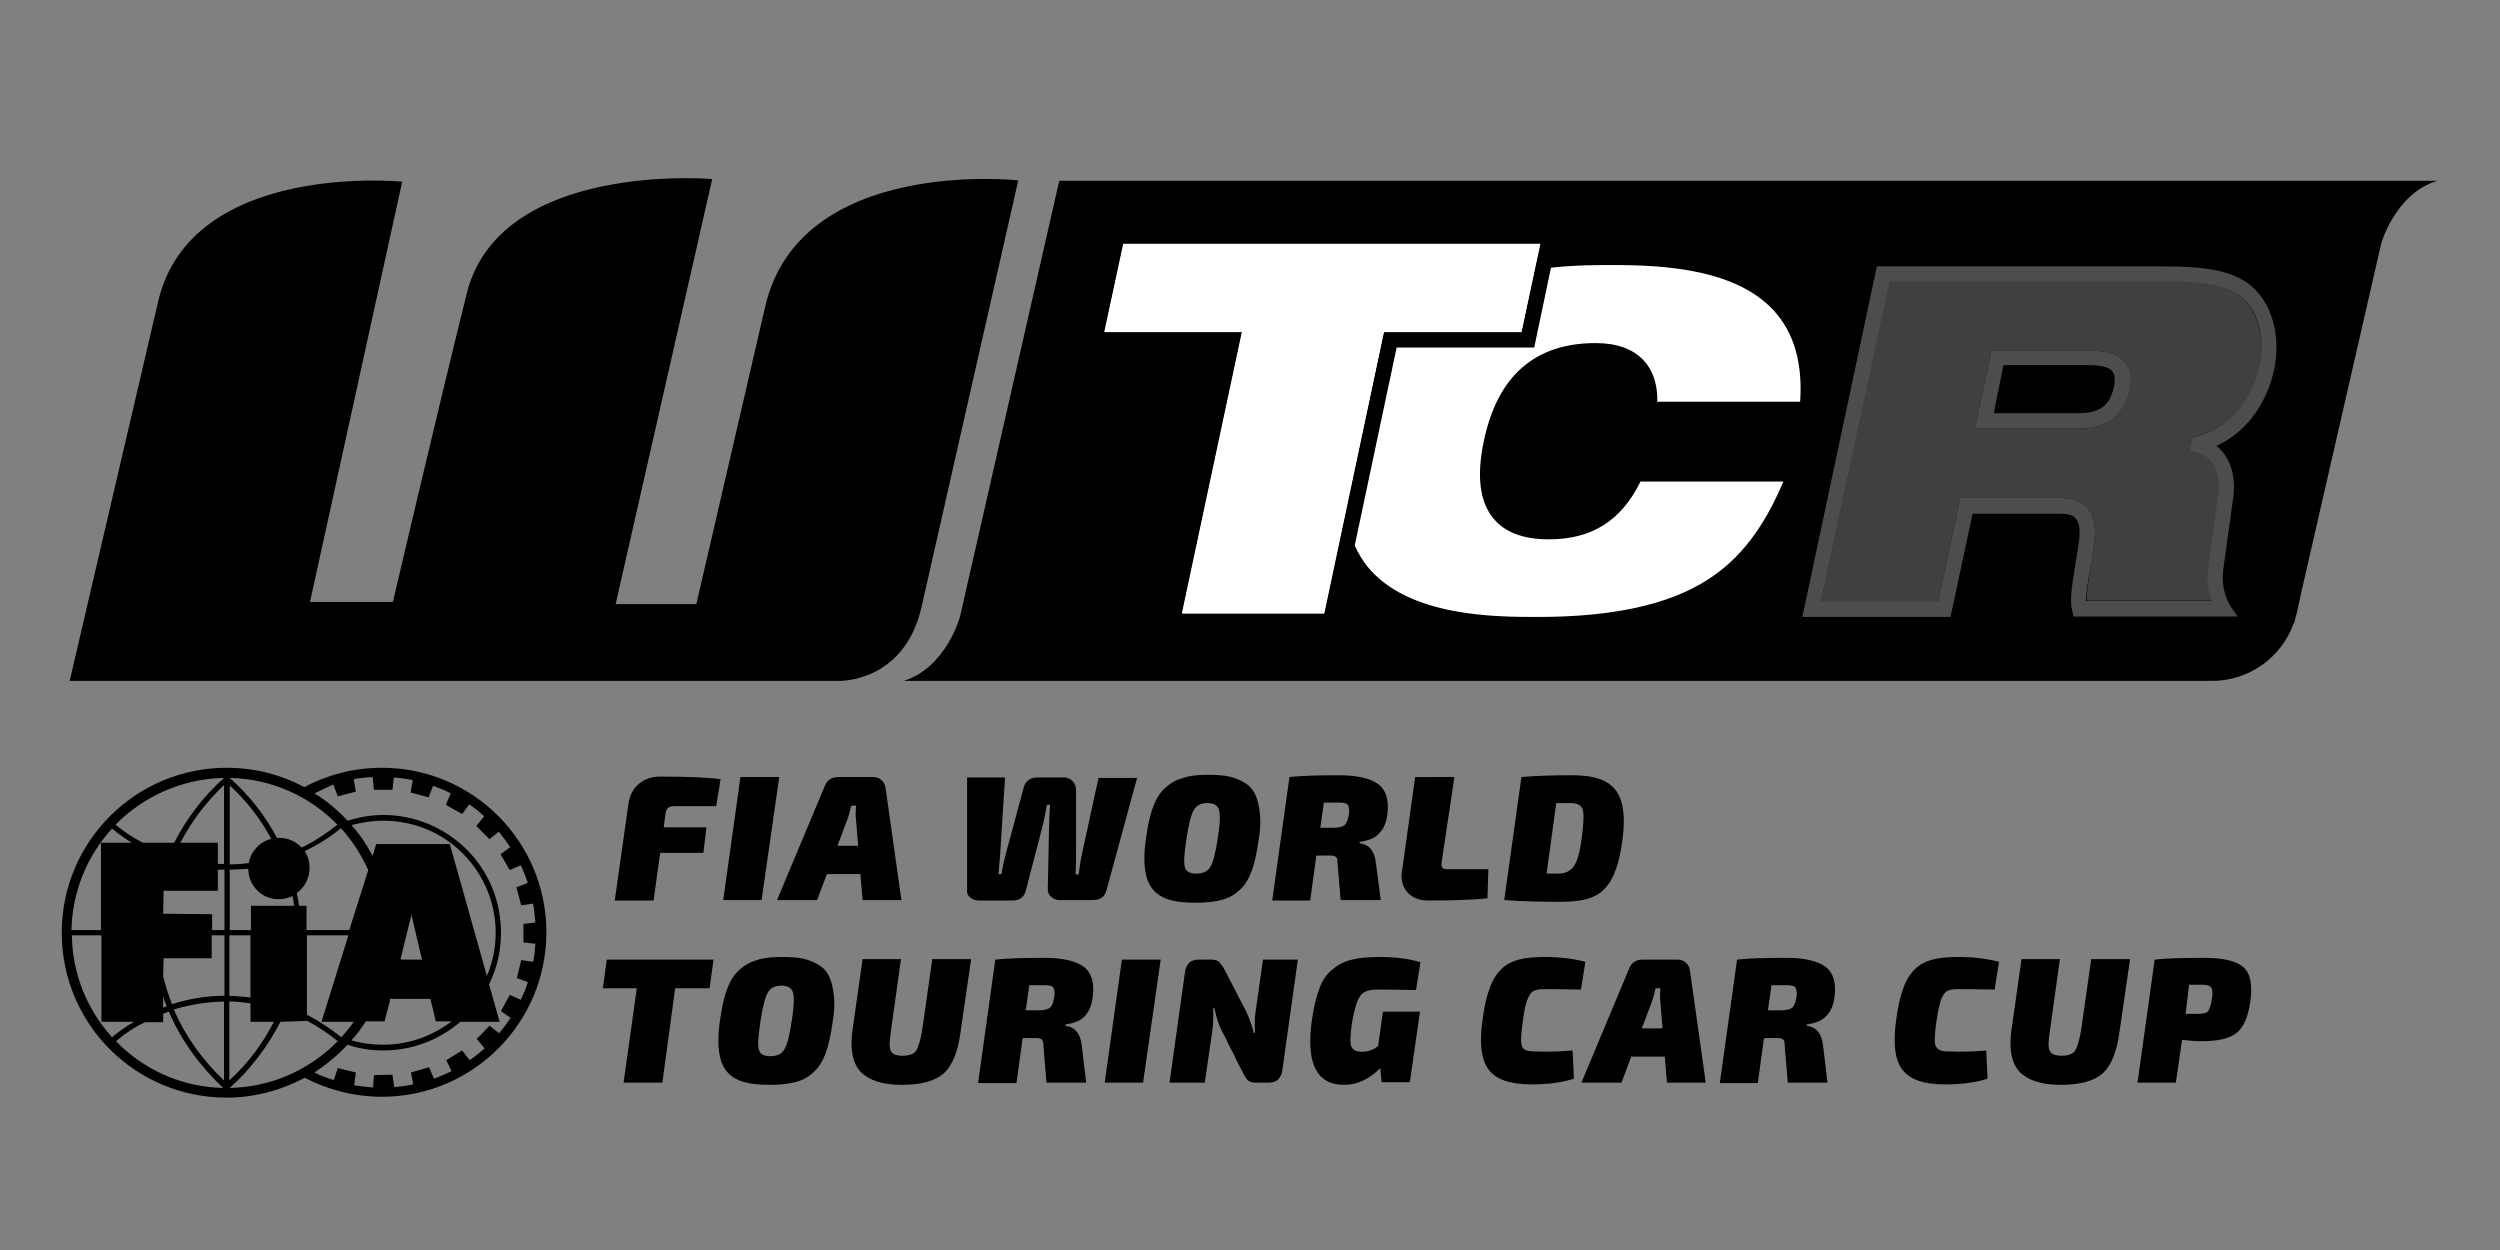 <?xml version="1.0" encoding="utf-8"?>
<!-- Generator: Adobe Illustrator 19.2.1, SVG Export Plug-In . SVG Version: 6.00 Build 0)  -->
<svg version="1.1" xmlns="http://www.w3.org/2000/svg" xmlns:xlink="http://www.w3.org/1999/xlink" x="0px" y="0px"
	 viewBox="0 0 566.9 283.5" style="enable-background:new 0 0 566.9 283.5;" xml:space="preserve">
<rect x="0" y="0" width="566.9" height="283.5" fill="#808080" stroke="none"/>
<style type="text/css">
	.st0{display:none;}
	.st1{display:inline;}
	.st2{fill:#404040;}
	.st3{fill:#4D4D4D;}
	.st4{fill:#FFFFFF;}
</style>
<g id="Background" class="st0">
	<rect class="st1" width="566.9" height="283.5"/>
</g>
<g id="LOGO">
	<g>
		<path d="M552.7,41h-11.5h-14h-287l-22.5,98.8c0,0-3.1,11.6-12.8,14.6h296.7c8.4,0,15.7-5.3,18.5-13h0.1l0.1-0.5
			c0.2-0.7,0.4-1.4,0.6-2.2l0.9-4.2l18.1-79C539.8,55.6,543,43.9,552.7,41L552.7,41z"/>
		<path d="M91.2,41.2c0,0-47.7-4.8-55.3,27l-20.1,86.2h174.4c0,0,14.9,0.5,18.8-16.9l21.9-96.6c0,0-49.6-5.5-57.4,28.7L157.9,137
			h-18.3l21.9-96.4c0,0-48.3-4.2-55.7,26.1c-7.5,30.3-16.7,69.8-16.7,69.8H70.3L91.2,41.2z"/>
		<path d="M56.3,197c-1.4,0.1-2.8,0.2-4.2,0.2v13.7h4.8v-5.5h9.8c-0.1-0.7-0.2-1.5-0.4-2.2c-0.9,0.4-1.9,0.7-3,0.7
			C59.4,204,56.3,200.8,56.3,197 M56.4,195.7c0.5-2.7,2.5-4.8,5.1-5.5c-2.4-4.5-5.6-8.6-9.4-12.1V196C53.5,196,55,195.9,56.4,195.7
			 M62.1,231.7h-5.3v-4.2c-1.6-0.2-3.2-0.4-4.8-0.4V245C56.2,241.2,59.6,236.6,62.1,231.7 M56.8,226.2v-14.1h-4.8v13.7
			C53.7,225.9,55.3,226,56.8,226.2 M40.9,191.1h8.5v4.8c0.5,0,1,0,1.4,0v-17.9C46.7,181.9,43.4,186.3,40.9,191.1 M49.4,197.2v4.8
			H37.1l-0.1,5.2l11.1,0.1v3.6h2.8v-13.7C50.4,197.2,49.9,197.2,49.4,197.2 M48,212.1v5.2H37.1l-0.1,4.1c0.5,2.1,1.2,4.2,2,6.3
			c3.8-1.2,7.8-1.9,11.9-1.9v-13.7H48z M37,225.9v2.6l0.8-0.3C37.5,227.5,37.2,226.7,37,225.9 M50.8,227.1
			c-3.9,0.1-7.7,0.7-11.4,1.8c2.6,6,6.5,11.5,11.4,16.1V227.1z M93.2,207.9c-0.2,0.7-1.2,4.8-2.3,9.3c-0.1,0.2-0.1,0.3-0.1,0.3
			l0.4,0.1h4.3c0.1,0,0.3,0.1,0.3,0.1c-0.1-0.2-0.2-0.3-0.2-0.5l-2.2-9.3c-0.1-0.2-0.1-0.8-0.1-0.8S93.2,207.7,93.2,207.9
			 M25.4,187.9c-5.6,6.1-9,14.2-9.2,23h6.7v-19.8h7C28.4,190.2,26.9,189.1,25.4,187.9 M50.8,176.4c-9.6,0.2-18.3,4.2-24.6,10.6
			c1.9,1.6,4,3,6.2,4.1h7.1C42.3,185.6,46.1,180.6,50.8,176.4 M76.5,187c-6.2-6.4-14.9-10.4-24.4-10.6c4.4,3.9,8,8.5,10.7,13.6
			l0.5,0c2,0,3.8,0.8,5.1,2.2C71.3,190.8,74,189,76.5,187 M83.5,197.3c-1.6-3.5-3.6-6.7-6.2-9.5c-2.5,2.1-5.3,3.8-8.2,5.2
			c0.7,1.1,1.1,2.4,1.1,3.8c0,2.3-1.1,4.4-2.9,5.7c0.2,1,0.4,1.9,0.5,2.9h1.7v5.5h9.7L83.5,197.3z M77.4,235.2c1-1.1,2-2.3,2.8-3.5
			h-7.3l6.1-19.6h-9.4v18C72.3,231.5,74.9,233.2,77.4,235.2 M52.1,246.7c9.6-0.2,18.2-4.2,24.5-10.6c-2.2-1.8-4.5-3.3-6.9-4.6
			l-6.1,0.2C60.7,237.3,56.9,242.4,52.1,246.7 M26.3,236.1c6.2,6.4,14.8,10.4,24.3,10.6c-5.3-5-9.6-10.9-12.3-17.3
			c-0.5,0.2-0.9,0.3-1.3,0.5v1.9h-4.1C30.5,232.9,28.3,234.4,26.3,236.1 M16.3,212.1c0.1,8.9,3.6,17,9.1,23.1c1.6-1.3,3.2-2.5,5-3.5
			h-7.4v-19.6H16.3z M82.9,231.7c-1,1.5-2,2.9-3.2,4.2c2.3,0.7,4.8,1,7.2,1c5.8,0,11.2-2,15.5-5.3h-3.6c0,0-0.4-2-1.1-4.6
			c-0.1-0.3,0-0.3,0-0.4l-0.4-0.1h-8.5c-0.4,0-0.5-0.1-0.5-0.1c0.1,0.2,0.2,0.3,0.1,0.6l-1.2,4.6H82.9z M79.7,187.1
			c1.9,2.1,3.5,4.5,4.8,7l0.8-2.7H102l8.4,29.9c1.3-3,2-6.4,2-9.8c0-6.8-2.7-13.2-7.5-18c-4.8-4.8-11.2-7.4-18-7.4
			C84.5,186.1,82,186.5,79.7,187.1 M71.3,179.9c2.8,1.7,5.3,3.8,7.5,6.2c2.6-0.8,5.4-1.3,8.1-1.3c7.1,0,13.8,2.8,18.9,7.8
			c5,5,7.8,11.7,7.8,18.9c0,4.1-0.9,8.1-2.7,11.7l2.4,8.5h-8.9c-4.9,4.2-11,6.5-17.5,6.5c-2.8,0-5.5-0.4-8.1-1.3
			c-2.2,2.4-4.8,4.5-7.5,6.3c1.4,0.7,2.9,1.3,4.4,1.7l0.9-2.7l4.1,1l-0.4,2.9c1.4,0.2,2.9,0.4,4.3,0.5l0.2-2.8l4.2-0.1l0.4,2.8
			c1.5-0.1,2.9-0.3,4.3-0.6l-0.5-2.7l4.1-1.2l1.1,2.6c1.4-0.5,2.7-1.1,4-1.7l-1.2-2.5l3.6-2.2l1.7,2.2c1.2-0.8,2.3-1.7,3.4-2.7
			l-1.8-2.1l2.9-3l2.2,1.7c0.9-1.1,1.8-2.3,2.6-3.5l-2.2-1.5l2-3.7l2.5,1.1c0.6-1.3,1.2-2.6,1.6-4l-2.5-0.9l1-4.1l2.7,0.4
			c0.3-1.3,0.4-2.7,0.5-4.1l-2.7-0.3l0-4.2l2.7-0.3c-0.1-1.5-0.3-2.9-0.5-4.3l-2.7,0.4l-1.1-4.1l2.6-1c-0.5-1.4-1-2.7-1.6-4
			l-2.5,1.1l-2.1-3.6l2.2-1.6c-0.8-1.2-1.7-2.4-2.6-3.5l-2.1,1.7l-3-3l1.8-2.2c-1.1-1-2.2-1.9-3.4-2.7l-1.6,2.2l-3.7-2.1l1.1-2.6
			c-1.3-0.7-2.6-1.2-4-1.7l-1,2.6l-4.1-1.1l0.5-2.8c-1.4-0.3-2.9-0.5-4.3-0.6l-0.3,2.8l-4.2,0l-0.3-2.9c-1.5,0.1-2.9,0.2-4.3,0.5
			l0.5,2.8l-4.1,1.1l-1-2.7C74.1,178.6,72.7,179.2,71.3,179.9 M14,211.5c0-20.6,16.7-37.4,37.4-37.4c6.4,0,12.4,1.6,17.6,4.4
			c5.2-2.8,11.2-4.4,17.6-4.4c20.6,0,37.3,16.7,37.3,37.3c0,20.6-16.7,37.3-37.3,37.3c-6.3,0-12.3-1.6-17.5-4.3
			c-5.3,2.8-11.3,4.5-17.7,4.5C30.7,248.9,14,232.2,14,211.5"/>
		<g>
			<g>
				<path d="M162.4,182.8h-9.3c-0.7,0-1.3,0.1-1.6,0.4c-0.3,0.2-0.5,0.7-0.6,1.3l-0.4,3.1h9.7l-0.7,5.8h-9.8l-1.5,10.8h-8.8
					l3.1-21.9c0.3-1.9,1-3.4,2.3-4.5s2.9-1.7,4.8-1.7c6.5,0,11.2,0.2,13.8,0.6L162.4,182.8z"/>
			</g>
			<polygon points="172.7,204.1 164,204.1 167.9,176.2 176.7,176.2 			"/>
			<g>
				<path d="M194.6,191.8l-0.5-6c-0.1-0.7-0.1-1.7,0-3.1h-1.1c-0.2,1.1-0.5,2.1-0.8,3l-2.3,6.1H194.6z M195.1,198.2h-7.6l-2.2,5.9
					h-9.1l10.8-25.8c0.5-1.4,1.6-2.1,3.1-2.1h7.9c0.7,0,1.3,0.2,1.9,0.7c0.5,0.5,0.8,1,0.9,1.7l3.6,25.5h-8.8L195.1,198.2z"/>
				<path d="M257.9,176.2l-7,25.7c-0.4,1.5-1.4,2.2-3.1,2.2h-7.4c-0.8,0-1.4-0.2-2-0.7c-0.6-0.5-0.8-1.1-0.8-1.8l0.3-14.9
					c0-0.6,0.1-2.1,0.2-4.2h-0.7c-0.2,1.3-0.5,2.7-0.8,4.1l-4,15.4c-0.4,1.5-1.4,2.2-3.1,2.2H222c-0.8,0-1.4-0.2-2-0.7
					c-0.6-0.5-0.8-1.1-0.7-1.8v-25.4h8.6l-1.1,17.3c0,0.5-0.1,1.4-0.2,2.4c-0.1,1.1-0.1,1.8-0.2,2.2h0.7c0.3-1.9,0.7-3.6,1.1-5
					l3.9-14.5c0.4-1.6,1.5-2.4,3.1-2.4h6.1c0.8,0,1.4,0.3,1.9,0.8c0.5,0.5,0.8,1.2,0.8,2v14.6c0,1.1,0,2.7-0.1,4.6h0.7
					c0.2-1.6,0.4-3.2,0.8-4.9l3.7-17H257.9z"/>
				<path d="M276.4,183.6c-0.3-1-1.2-1.5-2.6-1.5s-2.5,0.5-3.1,1.6c-0.6,1-1.2,3.3-1.7,6.8c-0.5,3.2-0.6,5.3-0.3,6.2
					c0.3,1,1.2,1.4,2.6,1.4c1.5,0,2.6-0.5,3.2-1.6c0.6-1,1.2-3.3,1.7-6.8C276.7,186.7,276.7,184.6,276.4,183.6 M273.9,175.7
					c1.9,0,3.5,0.1,4.9,0.4c1.3,0.3,2.5,0.8,3.6,1.5c1.1,0.7,1.8,1.6,2.3,2.7c0.5,1.1,0.8,2.5,1,4.2c0.2,1.7,0.1,3.7-0.3,6
					c-0.4,2.9-0.9,5.2-1.6,7.1c-0.7,1.8-1.6,3.3-2.8,4.3c-1.2,1.1-2.5,1.8-4.1,2.2c-1.5,0.4-3.5,0.6-5.7,0.6c-3.3,0-5.9-0.4-7.6-1.3
					c-1.8-0.9-3-2.4-3.6-4.5c-0.6-2.2-0.7-5.1-0.1-9c0.4-2.9,0.9-5.2,1.6-7c0.7-1.8,1.6-3.3,2.8-4.3c1.2-1.1,2.5-1.8,4-2.2
					C269.7,175.9,271.6,175.7,273.9,175.7"/>
				<path d="M299.4,187.7h3c1.2,0,2-0.2,2.5-0.6c0.5-0.4,0.8-1.3,1-2.6c0.1-1,0-1.6-0.3-2c-0.3-0.4-1-0.5-2-0.5h-3.4L299.4,187.7z
					 M288.5,204.1l3.9-27.9c2.7-0.3,6.5-0.4,11.3-0.4c4.1,0,7,0.7,8.8,2c1.8,1.3,2.5,3.6,2.1,6.8c-0.2,1.8-0.8,3.3-1.8,4.3
					c-0.9,1.1-2.4,1.7-4.5,2l0,0.3c2.2,0.3,3.4,1.8,3.7,4.5l1.1,8.4h-9.1l-0.7-8.4c0-0.8-0.1-1.2-0.4-1.4c-0.2-0.2-0.6-0.3-1.3-0.3
					h-3.1l-1.4,10.2H288.5z"/>
				<path d="M329.8,176.2l-2.9,19.3c-0.1,0.6,0,1,0.2,1.3c0.2,0.2,0.6,0.3,1.2,0.3h9.2l-0.2,6.6c-2.7,0.3-7.2,0.5-13.4,0.5
					c-2,0-3.6-0.6-4.7-1.8c-1.1-1.2-1.6-2.8-1.3-4.7l3-21.5H329.8z"/>
				<path d="M350.7,198.1l2.8,0c1.5,0,2.6-0.6,3.4-1.7c0.8-1.1,1.4-3.3,1.8-6.6c0.4-3.1,0.5-5.2,0.2-6.2c-0.3-1-1.2-1.5-2.8-1.5
					h-3.2L350.7,198.1z M341.1,204.1l3.9-27.9c3.4-0.3,7.2-0.4,11.4-0.4c3.2,0,5.6,0.4,7.4,1.3s3.1,2.3,3.8,4.5
					c0.7,2.2,0.8,5.1,0.3,8.9c-0.4,2.9-0.9,5.2-1.6,6.9c-0.6,1.8-1.5,3.2-2.6,4.3c-1.1,1.1-2.5,1.8-4,2.2s-3.6,0.6-6,0.6
					C349.4,204.5,345.2,204.4,341.1,204.1"/>
			</g>
			<polygon points="160.9,224.1 153.1,224.1 150.2,245.5 141.4,245.5 144.4,224.1 136.7,224.1 137.6,217.6 161.8,217.6 			"/>
			<g>
				<path d="M179.8,225c-0.3-1-1.2-1.5-2.6-1.5c-1.5,0-2.5,0.5-3.1,1.6c-0.6,1-1.2,3.3-1.7,6.8c-0.5,3.2-0.6,5.3-0.3,6.2
					c0.3,1,1.2,1.4,2.6,1.4c1.5,0,2.6-0.5,3.2-1.6c0.6-1,1.2-3.3,1.7-6.8C180.1,228,180.1,225.9,179.8,225 M177.3,217
					c1.9,0,3.5,0.1,4.9,0.4c1.3,0.3,2.5,0.8,3.6,1.5c1.1,0.7,1.8,1.6,2.3,2.7c0.5,1.1,0.8,2.5,1,4.2c0.2,1.7,0.1,3.7-0.3,6
					c-0.4,2.9-0.9,5.2-1.6,7.1c-0.7,1.8-1.6,3.3-2.8,4.3c-1.2,1.1-2.5,1.8-4.1,2.2c-1.5,0.4-3.5,0.6-5.7,0.6c-3.3,0-5.9-0.4-7.6-1.3
					c-1.8-0.9-3-2.4-3.6-4.5c-0.6-2.2-0.7-5.1-0.1-9c0.4-2.9,0.9-5.2,1.6-7c0.7-1.8,1.6-3.3,2.8-4.3c1.2-1.1,2.5-1.8,4-2.2
					C173.1,217.2,175,217,177.3,217"/>
				<path d="M220.2,217.6l-2.4,16.5c-0.6,4.5-1.9,7.6-3.8,9.3c-1.9,1.7-5.1,2.6-9.5,2.6c-4.3,0-7.4-1-9.3-2.9
					c-1.8-1.9-2.5-5-1.9-9.4l2.3-16.2h8.7l-2.3,16.5c-0.3,2.1-0.4,3.6,0,4.3c0.3,0.7,1.2,1.1,2.7,1.1c1.5,0,2.5-0.4,3-1.1
					c0.5-0.7,1-2.3,1.4-4.6l2.3-16.2H220.2z"/>
				<path d="M232.6,229.1h3c1.2,0,2-0.2,2.5-0.6c0.5-0.4,0.8-1.3,1-2.6c0.1-1,0-1.6-0.3-2c-0.3-0.4-1-0.5-2-0.5h-3.4L232.6,229.1z
					 M221.8,245.5l3.9-27.9c2.7-0.3,6.4-0.4,11.2-0.4c4,0,7,0.7,8.8,2c1.8,1.3,2.5,3.6,2.1,6.8c-0.2,1.8-0.8,3.3-1.7,4.3
					c-0.9,1.1-2.4,1.7-4.5,2l0,0.3c2.2,0.3,3.4,1.8,3.7,4.5l1,8.4h-9l-0.7-8.4c0-0.8-0.1-1.2-0.4-1.4c-0.2-0.2-0.6-0.3-1.2-0.3h-3.1
					l-1.4,10.2H221.8z"/>
			</g>
			<polygon points="259.2,245.5 250.5,245.5 254.4,217.6 263.2,217.6 			"/>
			<g>
				<path d="M294.3,217.6l-3.5,25c-0.1,1-0.5,1.7-1,2.2c-0.5,0.5-1.3,0.7-2.2,0.7h-2.9c-0.8,0-1.4-0.2-1.8-0.6
					c-0.4-0.4-0.8-1.1-1.3-2.1l-4.8-9.6c-0.5-1-1-2.5-1.4-4.6h-0.3c0.1,1.9,0,3.7-0.2,5.2l-1.7,11.7h-8l3.5-25c0.1-1,0.5-1.7,1-2.2
					c0.5-0.5,1.3-0.7,2.2-0.7h2.9c0.4,0,0.8,0.1,1.1,0.2c0.3,0.1,0.6,0.3,0.8,0.6c0.2,0.3,0.4,0.6,0.6,0.8c0.1,0.2,0.3,0.6,0.6,1.1
					l4.7,9.1c0.7,1.5,1.3,3.1,1.7,4.8h0.3c-0.1-1.6-0.1-3.2,0.1-4.7l1.7-11.9H294.3z"/>
				<path d="M313.6,229.4h8.4l-2.3,16h-6.4l-0.3-3.2c-2.5,2.5-5.2,3.8-8.2,3.8c-6.3,0-8.7-4.9-7.3-14.8c0.4-2.9,1-5.2,1.7-7.1
					s1.7-3.3,3-4.3c1.3-1.1,2.7-1.8,4.4-2.2c1.6-0.4,3.7-0.6,6.2-0.6c3.6,0,6.7,0.4,9.3,1.2l-1,6.3c-4-0.1-7-0.1-9-0.1
					c-1.8,0-3,0.5-3.7,1.5c-0.7,1-1.3,3-1.8,5.9c-0.4,2.7-0.5,4.6-0.2,5.4c0.3,0.9,1.1,1.3,2.5,1.3c1.3,0,2.5-0.4,3.6-1.3
					L313.6,229.4z"/>
				<path d="M356.6,238.2l0.3,6.4c-2.8,0.9-6,1.3-9.7,1.3c-4.7,0-7.9-1.1-9.6-3.3c-1.7-2.2-2.2-6-1.4-11.5c0.4-2.9,0.9-5.2,1.6-7
					c0.6-1.8,1.5-3.2,2.6-4.3c1.1-1.1,2.5-1.8,4-2.2c1.5-0.4,3.5-0.6,5.9-0.6c3.4,0,6.5,0.4,9.2,1.1l-1,6.3
					c-3.9-0.1-6.8-0.1-8.6-0.1c-1,0-1.8,0.2-2.3,0.5c-0.5,0.3-0.9,1-1.3,2c-0.4,1-0.7,2.7-1,4.9c-0.4,2.7-0.5,4.6-0.2,5.4
					c0.2,0.9,1.1,1.3,2.5,1.3C351.3,238.6,354.3,238.4,356.6,238.2"/>
				<path d="M377,233.2l-0.5-6c-0.1-0.7-0.1-1.7,0-3.1h-1.1c-0.2,1.1-0.5,2.1-0.8,3l-2.3,6.1H377z M377.5,239.6h-7.6l-2.2,5.9h-9.1
					l10.8-25.8c0.5-1.4,1.6-2.1,3.1-2.1h7.9c0.7,0,1.3,0.2,1.9,0.7c0.5,0.5,0.8,1,0.9,1.7l3.6,25.5H378L377.5,239.6z"/>
				<path d="M400.9,229.1h3c1.2,0,2-0.2,2.5-0.6c0.5-0.4,0.8-1.3,1-2.6c0.1-1,0-1.6-0.3-2c-0.3-0.4-1-0.5-2-0.5h-3.4L400.9,229.1z
					 M390,245.5l3.9-27.9c2.7-0.3,6.4-0.4,11.2-0.4c4.1,0,7,0.7,8.8,2c1.8,1.3,2.5,3.6,2.1,6.8c-0.2,1.8-0.8,3.3-1.8,4.3
					c-0.9,1.1-2.4,1.7-4.5,2l0,0.3c2.2,0.3,3.4,1.8,3.7,4.5l1,8.4h-9l-0.7-8.4c0-0.8-0.1-1.2-0.4-1.4c-0.2-0.2-0.6-0.3-1.2-0.3H400
					l-1.4,10.2H390z"/>
				<path d="M450.4,238.2l0.3,6.4c-2.8,0.9-6,1.3-9.7,1.3c-4.7,0-7.9-1.1-9.6-3.3c-1.7-2.2-2.2-6-1.4-11.5c0.4-2.9,0.9-5.2,1.6-7
					c0.6-1.8,1.5-3.2,2.6-4.3c1.1-1.1,2.5-1.8,4-2.2c1.5-0.4,3.5-0.6,5.9-0.6c3.4,0,6.5,0.4,9.2,1.1l-1,6.3
					c-3.9-0.1-6.8-0.1-8.6-0.1c-1,0-1.8,0.2-2.3,0.5c-0.5,0.3-0.9,1-1.3,2c-0.3,1-0.7,2.7-1,4.9c-0.4,2.7-0.5,4.6-0.2,5.4
					s1.1,1.3,2.5,1.3C445.1,238.6,448.1,238.4,450.4,238.2"/>
				<path d="M483,217.6l-2.4,16.5c-0.6,4.5-1.9,7.6-3.8,9.3c-1.9,1.7-5.1,2.6-9.5,2.6c-4.3,0-7.4-1-9.3-2.9c-1.8-1.9-2.5-5-1.9-9.4
					l2.3-16.2h8.7l-2.3,16.5c-0.3,2.1-0.4,3.6,0,4.3c0.3,0.7,1.2,1.1,2.7,1.1c1.5,0,2.5-0.4,3-1.1c0.5-0.7,1-2.3,1.4-4.6l2.3-16.2
					H483z"/>
				<path d="M495.6,229.9h2.9c1.1,0,1.9-0.2,2.2-0.6s0.7-1.4,0.9-3c0.2-1.2,0.1-1.9-0.2-2.4c-0.3-0.4-0.9-0.6-1.9-0.6h-3.1
					L495.6,229.9z M484.7,245.5l3.9-27.9c2.7-0.3,6.4-0.4,11.2-0.4c4.3,0,7.3,0.7,8.9,2.1c1.6,1.4,2.1,4,1.6,7.7
					c-0.5,3.5-1.5,5.9-3.1,7.2c-1.6,1.3-4.2,1.9-7.9,1.9c-1.3,0-2.8-0.1-4.5-0.3l-1.4,9.7H484.7z"/>
			</g>
		</g>
		<path class="st2" d="M506.8,66.3c-3.3-1.8-8.1-2.6-16.6-2.6h-61.8L413,136.3h26.5l5-23.4h22.7c2.8,0,4.8,0.8,6.2,2.3
			c1.6,1.9,2,4.6,1.4,8.7c-0.2,1.3-0.4,2.5-0.5,3.5l-0.1,0.4c-0.7,4.2-1.1,6.8-1,8.4h28.5c-0.8-2.3-1.1-4.9-0.8-7.4l2.3-16.6
			c0.7-5.1-1.1-8.7-4.9-9.8l-1.5-0.5l0.6-2.8l1-0.3c10.3-2.8,13.3-12.2,14.2-16C513.6,76.9,512.1,69.3,506.8,66.3z M482.7,88.7
			c-1.2,5.7-5,8.5-11.5,8.5h-23.4l3.8-17.7h22.3c2.5,0,6,0.3,7.9,2.6C483,83.7,483.3,85.9,482.7,88.7z"/>
		<path class="st3" d="M507.4,139.8h-37.2l-0.3-1.3c-0.6-2.2-0.2-4.8,0.8-11.1c0.2-1.2,0.4-2.5,0.6-3.9c0.5-2.9,0.3-4.9-0.6-5.9
			c-0.6-0.8-1.8-1.1-3.5-1.1h-19.9l-5,23.4h-33.6l16.9-79.5h64.6c9.2,0,14.3,0.8,18.2,3c6.1,3.3,9.1,11.7,7.3,20.3
			c-0.8,3.9-3.7,13.1-13.1,17.4c3.1,2.5,4.5,6.7,3.8,11.8l-2.3,16.6c-0.3,2.8,0.3,5.6,1.6,7.8L507.4,139.8z M473,136.3h28.5
			c-0.8-2.3-1.1-4.9-0.8-7.4l2.3-16.6c0.7-5.1-1.1-8.7-4.9-9.8l-1.5-0.5l0.6-2.8l1-0.3c10.3-2.8,13.3-12.2,14.2-16
			c1.3-6-0.2-13.6-5.5-16.5c-3.3-1.8-8.1-2.6-16.6-2.6h-61.8L413,136.3h26.5l5-23.4h22.7c2.8,0,4.8,0.8,6.2,2.3
			c1.6,1.9,2,4.6,1.4,8.7c-0.2,1.3-0.4,2.5-0.5,3.5l-0.1,0.4C473.4,132.1,473,134.6,473,136.3z M471.2,97.2h-23.4l3.8-17.7h22.3
			c2.5,0,6,0.3,7.9,2.6c1.3,1.6,1.6,3.8,1,6.6C481.5,94.4,477.7,97.2,471.2,97.2z M452.1,93.7h19.1c4.9,0,7.2-1.7,8.1-5.8
			c0.4-1.7,0.3-2.9-0.3-3.7c-0.7-0.9-2.5-1.4-5.2-1.4h-19.5L452.1,93.7z"/>
	</g>
	<g>
		<polygon class="st4" points="345,75.3 349.3,55.3 254.8,55.3 250.5,75.3 281.7,75.3 268.1,139.1 300.3,139.1 313.8,75.3 		"/>
		<path class="st4" d="M345,75.3h-31.2l-13.6,63.8h-32.2l13.6-63.8h-31.2l4.3-20h94.5L345,75.3z"/>
	</g>
	<g>
		<path class="st4" d="M316.7,78.8l-9.5,44.9c0.8,1.8,1.8,3.4,2.9,4.8c9.3,11.4,29.1,11.4,38.6,11.4c17.1,0,29.8-2.8,38.6-8.5
			c7.3-4.7,12.6-11.6,17.1-22.2H372c-4.4,8.9-11,13.1-20.8,13.1c-5.8,0-10-1.6-12.6-4.8c-3.1-3.8-3.8-9.7-2.1-17.6
			c3.1-14.7,11.6-22.1,25.3-22.1c4.8,0,8.4,1.3,10.8,3.8c2.8,2.9,3.3,6.9,3.2,9.5h32.4c0.6-8.8-1.4-15.7-6-20.7
			c-8.4-9.1-23.8-10.3-36.3-10.3c-3.7,0-8.7,0-14.2,0.6l-3.8,18.1H316.7z"/>
	</g>
</g>
</svg>

